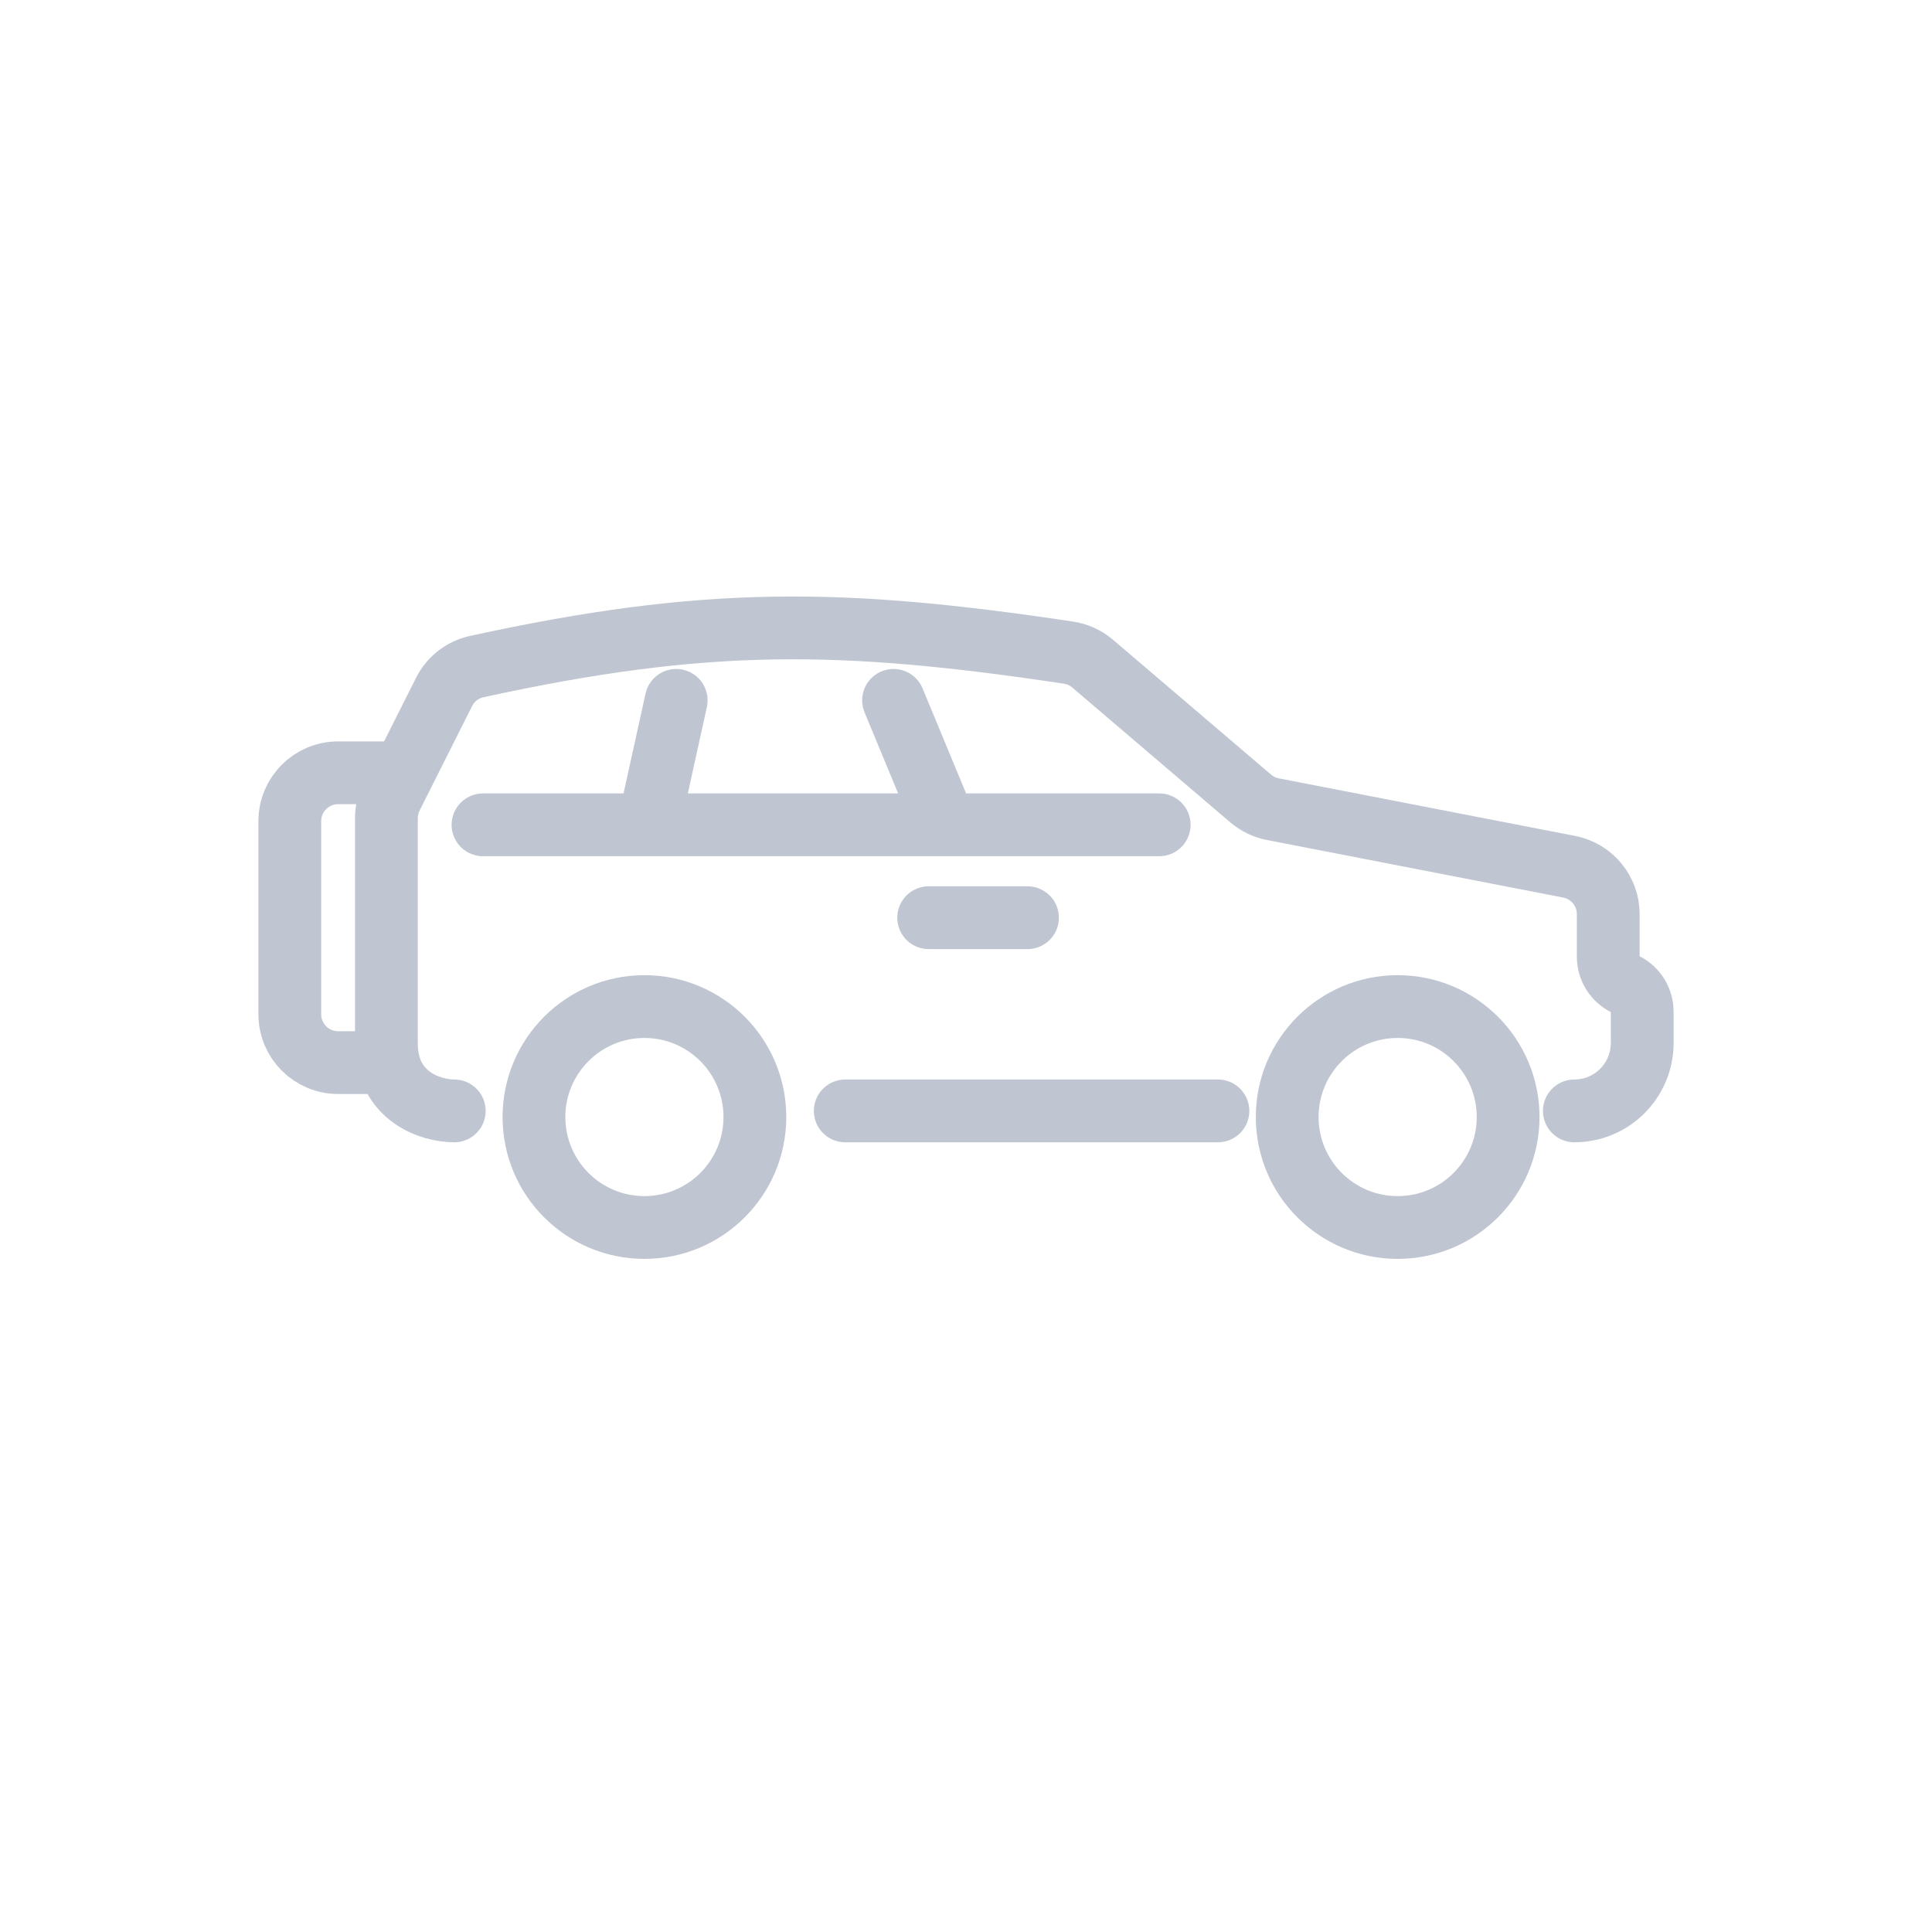 <svg width="40" height="40" viewBox="0 0 40 40" fill="none" xmlns="http://www.w3.org/2000/svg">
<path d="M9.405 23C8.937 23 8 22.72 8 21.601C8 20.552 8 18.193 8 16.94C8 16.784 8.036 16.631 8.106 16.491L9.194 14.326C9.328 14.059 9.574 13.866 9.866 13.802C14.615 12.764 17.421 12.807 22.122 13.512C22.306 13.54 22.48 13.619 22.622 13.74L25.894 16.532C26.026 16.644 26.184 16.721 26.353 16.753L32.488 17.945C32.958 18.037 33.297 18.448 33.297 18.927V19.809C33.297 20.049 33.433 20.269 33.649 20.376V20.376C33.864 20.483 34 20.703 34 20.944V21.595C34 22.371 33.371 23 32.595 23V23M17.5 23H25.216" stroke="#C0C6D1" stroke-width="1.3" stroke-linecap="round" stroke-linejoin="round"/>
<path d="M10 17.077H13.432M24 17.077H19.568M13.432 17.077L14 14.5M13.432 17.077H19.568M19.568 17.077L18.5 14.5M19.227 19H21.273" stroke="#C0C6D1" stroke-width="1.3" stroke-linecap="round" stroke-linejoin="round"/>
<path d="M8 16H7C6.448 16 6 16.448 6 17V21C6 21.552 6.448 22 7 22H8" stroke="#C0C6D1" stroke-width="1.3"/>
<circle cx="28.937" cy="23.127" r="2.287" stroke="#C0C6D1" stroke-width="1.3"/>
<circle cx="13.342" cy="23.127" r="2.287" stroke="#C0C6D1" stroke-width="1.3"/>
</svg>
